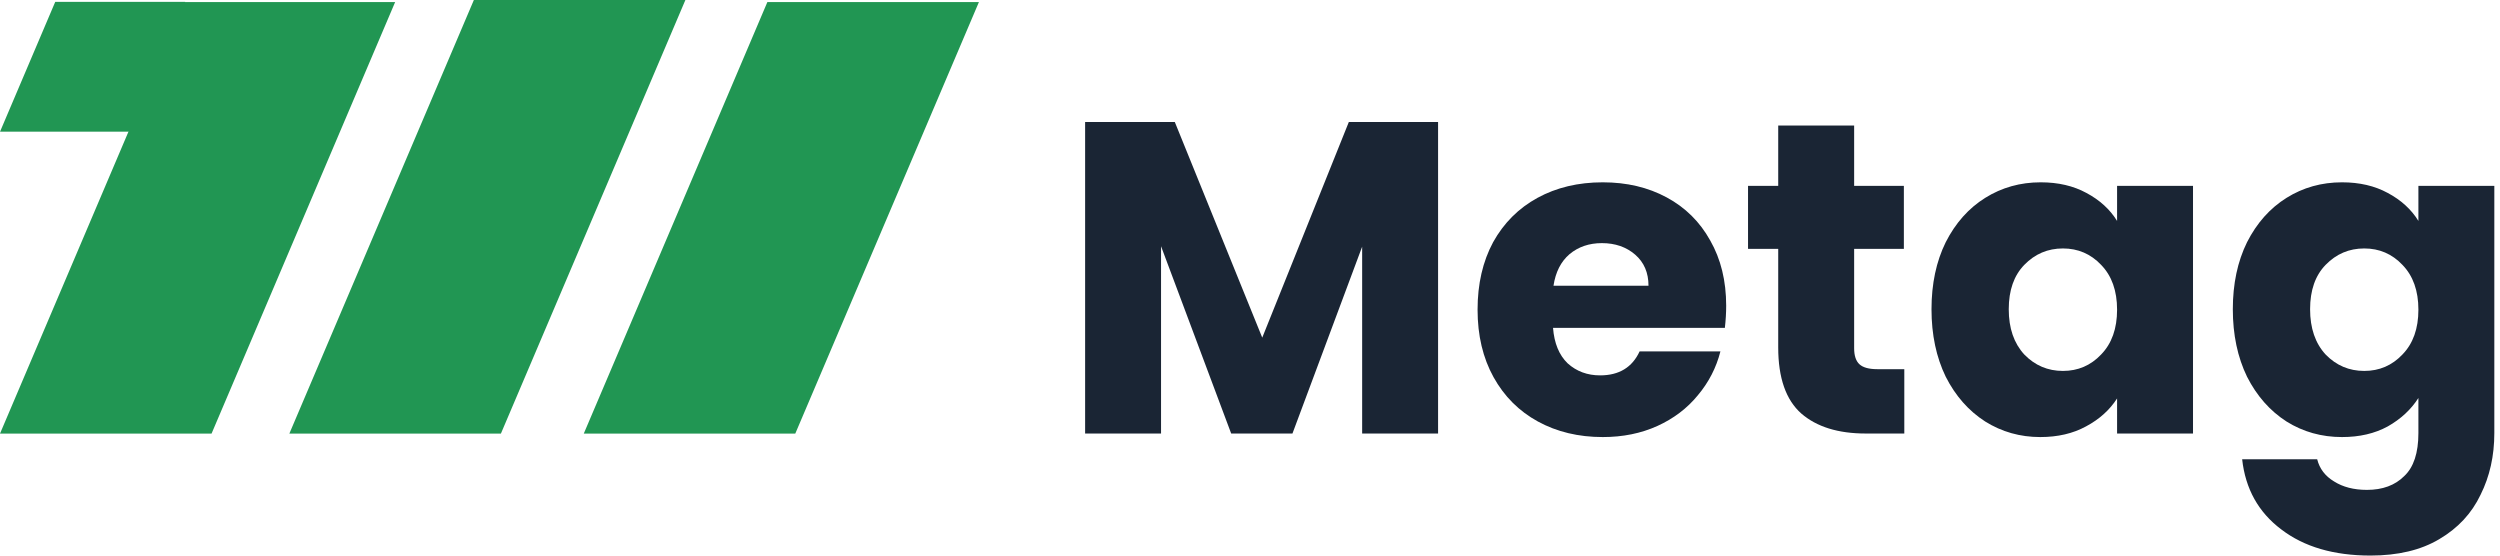 <?xml version="1.0" encoding="UTF-8"?> <svg xmlns="http://www.w3.org/2000/svg" width="108" height="24" viewBox="0 0 108 24" fill="none"><path d="M17.071 0.088L9.139 18.732H0L4.267 8.703L7.932 0.088H17.071Z" fill="#219653"></path><path d="M2.386 0.081L0.001 5.689H5.618L8.001 0.081H2.386Z" fill="#219653"></path><path d="M29.609 0L21.639 18.732H12.5L20.471 0H29.609Z" fill="#219653"></path><path d="M42.29 0.088L34.356 18.732H25.219L29.486 8.703L33.151 0.088H42.29Z" fill="#219653"></path><path d="M62.125 5.269V18.728H58.845V10.656L55.834 18.728H53.187L50.157 10.637V18.728H46.877V5.269H50.751L54.529 14.586L58.27 5.269H62.125Z" fill="#1A2534"></path><path d="M74.571 13.206C74.571 13.513 74.552 13.832 74.514 14.165H67.091C67.143 14.829 67.353 15.341 67.724 15.698C68.108 16.044 68.575 16.216 69.124 16.216C69.943 16.216 70.512 15.871 70.831 15.181H74.322C74.143 15.884 73.817 16.517 73.344 17.079C72.884 17.641 72.302 18.082 71.599 18.402C70.895 18.721 70.109 18.881 69.24 18.881C68.191 18.881 67.258 18.657 66.439 18.21C65.621 17.763 64.982 17.124 64.521 16.293C64.061 15.462 63.831 14.491 63.831 13.379C63.831 12.267 64.055 11.295 64.502 10.464C64.963 9.634 65.602 8.994 66.42 8.547C67.239 8.1 68.178 7.876 69.24 7.876C70.275 7.876 71.196 8.093 72.001 8.528C72.807 8.962 73.433 9.582 73.881 10.388C74.341 11.193 74.571 12.132 74.571 13.206ZM71.215 12.343C71.215 11.781 71.023 11.334 70.64 11.001C70.256 10.669 69.776 10.503 69.201 10.503C68.651 10.503 68.185 10.662 67.801 10.982C67.43 11.302 67.2 11.755 67.111 12.343H71.215Z" fill="#1A2534"></path><path d="M82.266 15.948V18.728H80.598C79.409 18.728 78.482 18.44 77.817 17.865C77.152 17.277 76.819 16.325 76.819 15.008V10.752H75.515V8.029H76.819V5.422H80.099V8.029H82.247V10.752H80.099V15.047C80.099 15.366 80.176 15.596 80.329 15.737C80.483 15.877 80.738 15.948 81.096 15.948H82.266Z" fill="#1A2534"></path><path d="M83.441 13.359C83.441 12.26 83.646 11.295 84.055 10.464C84.477 9.634 85.046 8.994 85.762 8.547C86.478 8.1 87.277 7.876 88.159 7.876C88.914 7.876 89.572 8.029 90.135 8.336C90.71 8.643 91.151 9.046 91.458 9.544V8.029H94.738V18.728H91.458V17.213C91.138 17.712 90.691 18.114 90.115 18.421C89.553 18.728 88.894 18.881 88.14 18.881C87.271 18.881 86.478 18.657 85.762 18.21C85.046 17.75 84.477 17.105 84.055 16.274C83.646 15.43 83.441 14.459 83.441 13.359ZM91.458 13.379C91.458 12.561 91.228 11.915 90.768 11.442C90.32 10.969 89.77 10.733 89.118 10.733C88.466 10.733 87.91 10.969 87.45 11.442C87.002 11.902 86.778 12.541 86.778 13.359C86.778 14.178 87.002 14.829 87.45 15.315C87.91 15.788 88.466 16.024 89.118 16.024C89.77 16.024 90.32 15.788 90.768 15.315C91.228 14.842 91.458 14.197 91.458 13.379Z" fill="#1A2534"></path><path d="M101.176 7.876C101.931 7.876 102.589 8.029 103.152 8.336C103.727 8.643 104.168 9.046 104.475 9.544V8.029H107.755V18.709C107.755 19.693 107.557 20.581 107.16 21.374C106.777 22.179 106.182 22.818 105.377 23.291C104.584 23.764 103.593 24 102.404 24C100.818 24 99.533 23.623 98.549 22.869C97.564 22.128 97.002 21.118 96.861 19.84H100.102C100.205 20.249 100.448 20.568 100.831 20.798C101.215 21.041 101.688 21.163 102.251 21.163C102.928 21.163 103.465 20.965 103.862 20.568C104.271 20.185 104.475 19.565 104.475 18.709V17.194C104.156 17.692 103.715 18.102 103.152 18.421C102.589 18.728 101.931 18.881 101.176 18.881C100.294 18.881 99.495 18.657 98.779 18.21C98.063 17.75 97.494 17.105 97.072 16.274C96.663 15.43 96.458 14.459 96.458 13.359C96.458 12.26 96.663 11.295 97.072 10.464C97.494 9.634 98.063 8.994 98.779 8.547C99.495 8.1 100.294 7.876 101.176 7.876ZM104.475 13.379C104.475 12.561 104.245 11.915 103.785 11.442C103.337 10.969 102.788 10.733 102.135 10.733C101.483 10.733 100.927 10.969 100.467 11.442C100.019 11.902 99.796 12.541 99.796 13.359C99.796 14.178 100.019 14.829 100.467 15.315C100.927 15.788 101.483 16.024 102.135 16.024C102.788 16.024 103.337 15.788 103.785 15.315C104.245 14.842 104.475 14.197 104.475 13.379Z" fill="#1A2534"></path></svg> 